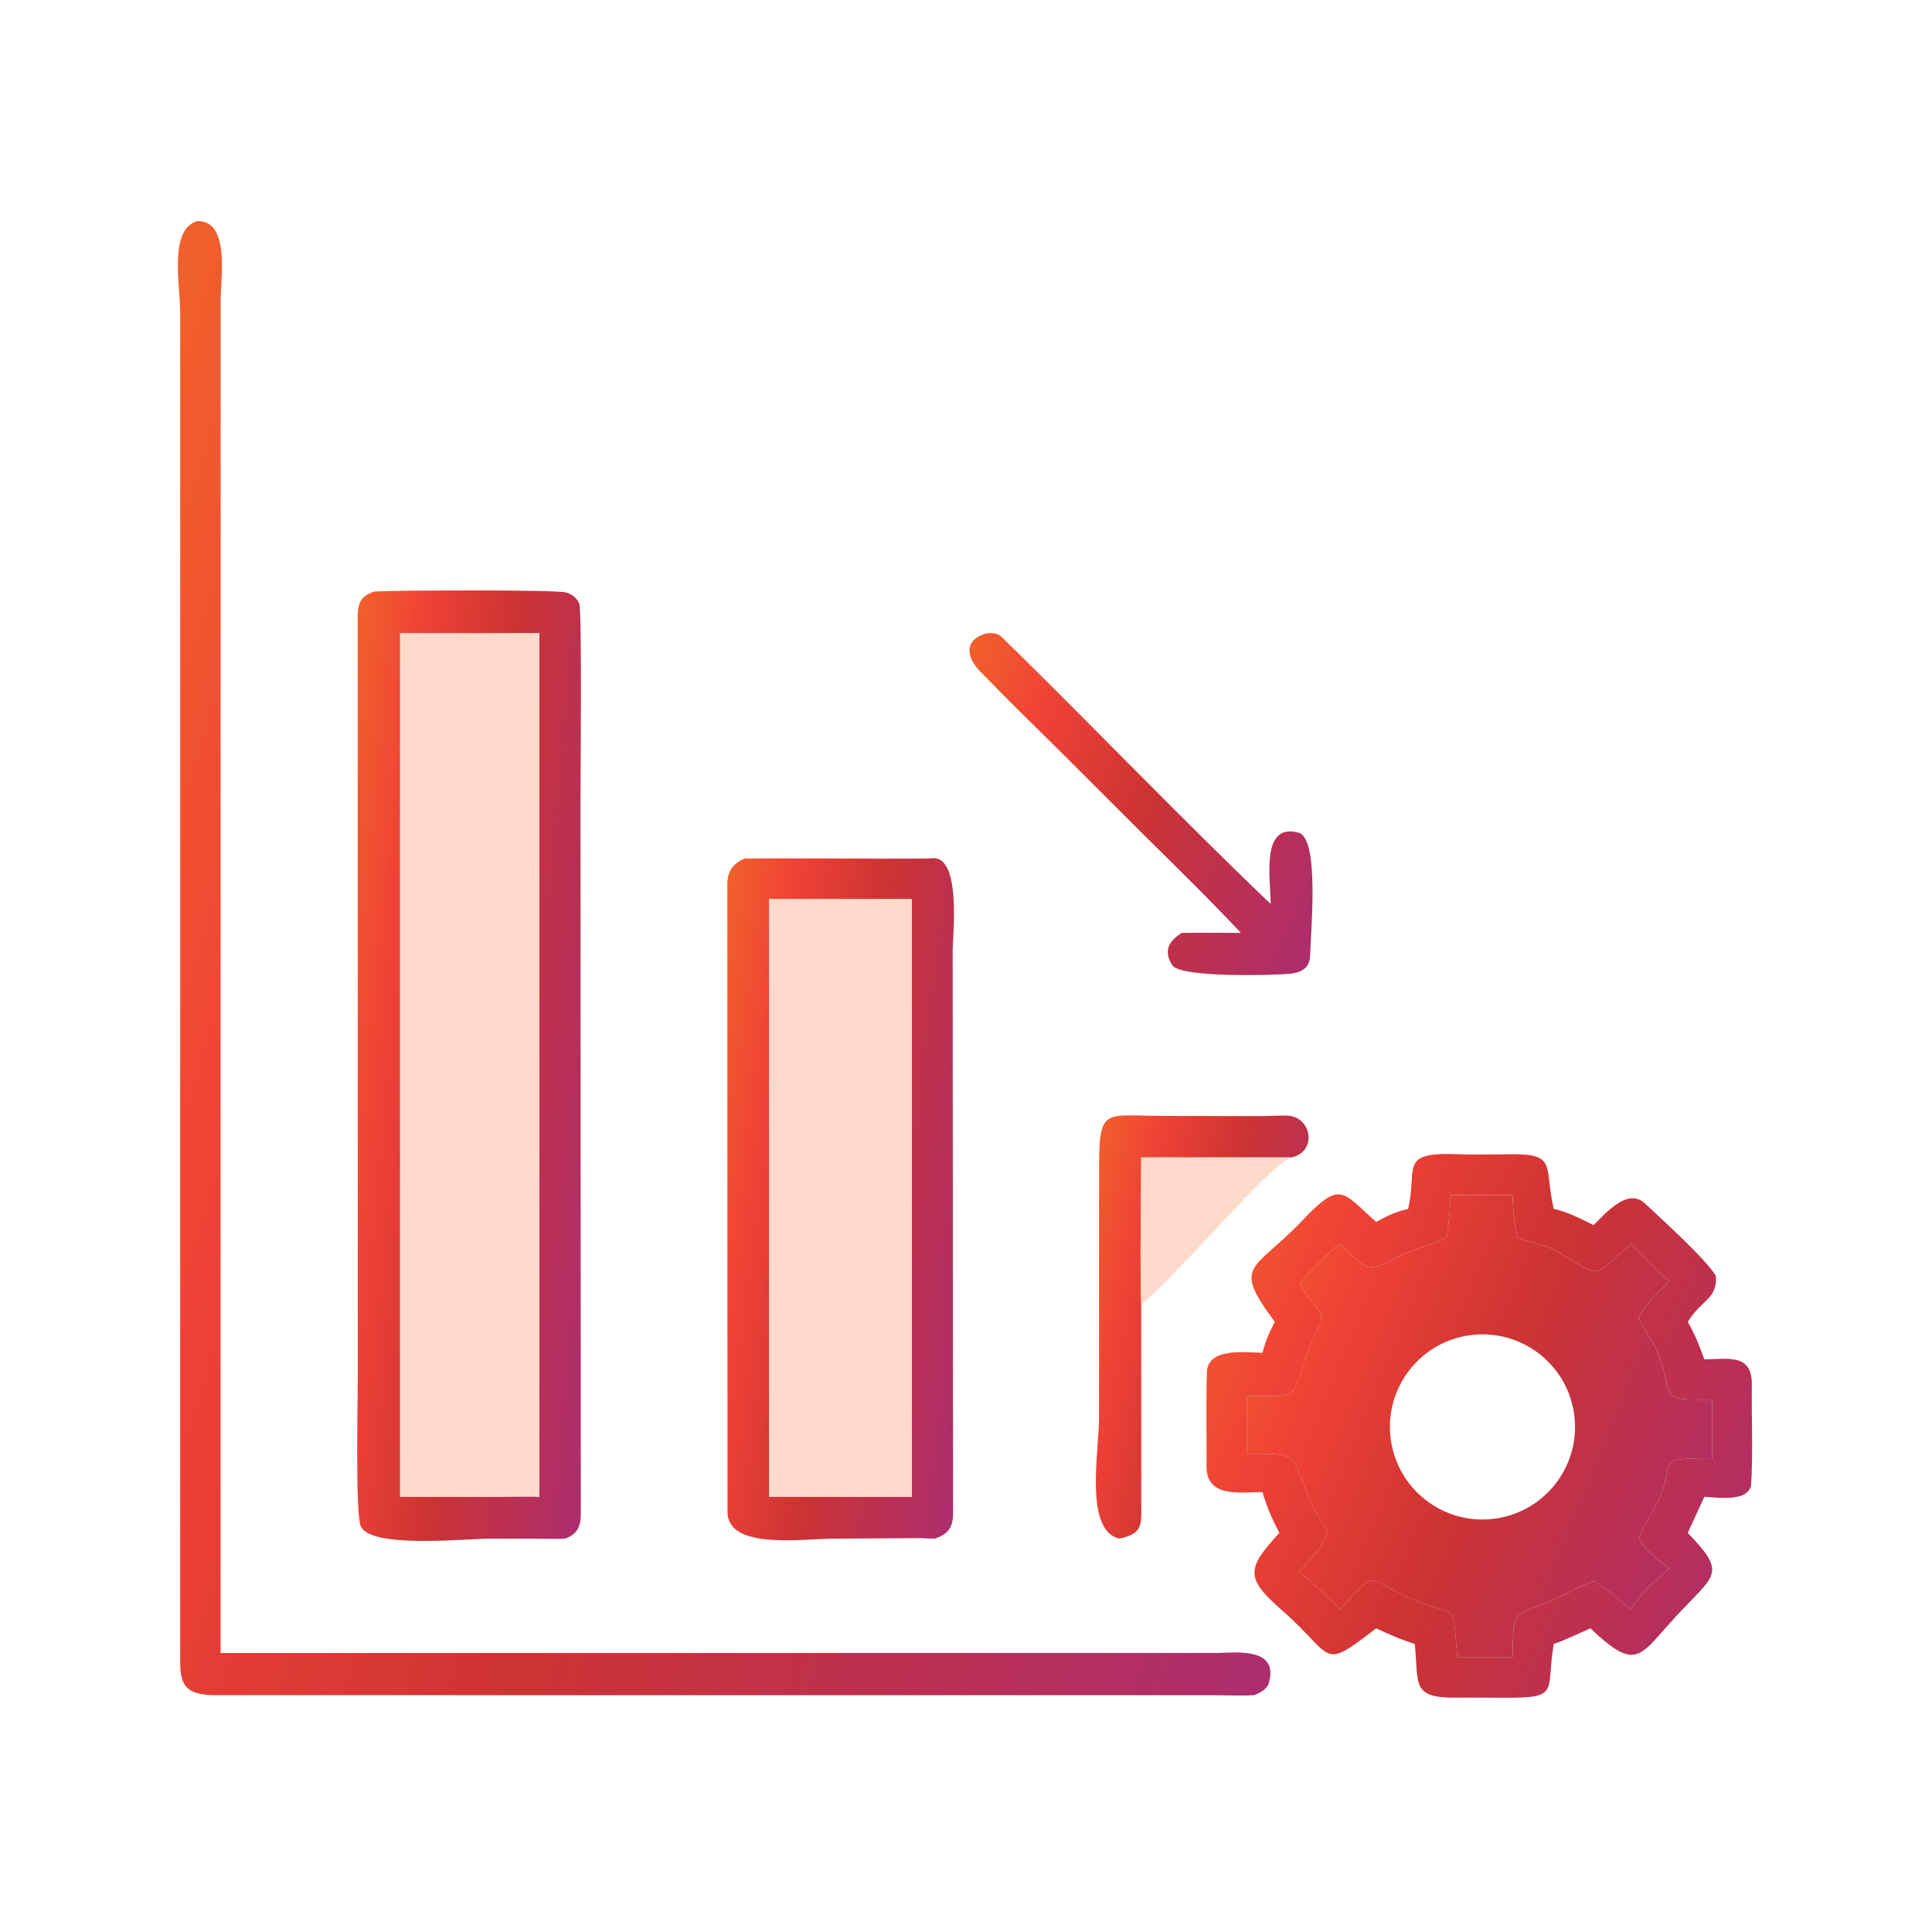 <?xml version="1.0" encoding="UTF-8"?> <svg xmlns="http://www.w3.org/2000/svg" width="112" height="112" viewBox="0 0 112 112" fill="none"><path d="M72.696 98.271C72.072 98.313 71.021 98.275 70.362 98.274L12.338 98.271C11.023 98.218 10.442 97.901 10.447 96.414L10.447 18.154C10.447 16.503 9.777 13.305 11.429 12.817C13.353 12.764 12.79 16.141 12.789 17.477L12.787 95.827L70.545 95.823C71.527 95.819 74.194 95.436 73.549 97.587C73.45 97.917 73.021 98.165 72.696 98.271Z" fill="url(#paint0_linear_1096_2564)"></path><path d="M32.764 89.194C32.31 89.23 31.67 89.201 31.2 89.199L28.452 89.194C27.034 89.192 21.429 89.802 20.905 88.453C20.592 87.646 20.744 80.958 20.744 79.643L20.733 35.856C20.728 35.008 20.86 34.572 21.705 34.29C23.194 34.216 32.255 34.179 32.821 34.349C33.161 34.451 33.431 34.652 33.577 34.982C33.747 35.367 33.65 45.344 33.65 46.573L33.67 87.729C33.678 88.453 33.485 88.945 32.764 89.194ZM23.196 36.712V86.773L28.865 86.769C29.32 86.769 30.894 86.729 31.263 86.773V36.712H23.196Z" fill="url(#paint1_linear_1096_2564)"></path><path d="M71.938 54.081C70.14 52.163 68.081 50.155 66.211 48.301L61.637 43.731C60.014 42.131 58.386 40.542 56.801 38.901C55.961 38.03 55.921 37.071 57.189 36.712C57.488 36.688 57.838 36.696 58.063 36.917C63.279 42.019 68.405 47.383 73.662 52.403C73.657 50.923 73.064 47.674 75.281 48.271C76.514 48.603 75.974 54.11 75.953 55.311C75.939 56.083 75.55 56.328 74.866 56.444C73.783 56.546 68.402 56.69 67.95 55.949C67.423 55.085 67.771 54.552 68.507 54.081C69.646 54.067 70.798 54.079 71.938 54.081Z" fill="url(#paint2_linear_1096_2564)"></path><path d="M23.195 86.773V36.712H31.262V86.773C30.893 86.729 29.319 86.769 28.864 86.769L23.195 86.773Z" fill="#FFD9C9"></path><path d="M54.216 89.195C53.884 89.201 53.496 89.166 53.145 89.168L48.339 89.197C46.547 89.197 42.187 89.871 42.175 87.653L42.164 51.27C42.162 50.529 42.486 50.057 43.157 49.772C46.741 49.736 50.335 49.799 53.918 49.77C55.779 49.388 55.227 54.199 55.227 55.16L55.251 87.743C55.248 88.564 54.961 88.914 54.216 89.195ZM44.588 52.123V86.773H52.865V52.123H44.588Z" fill="url(#paint3_linear_1096_2564)"></path><path d="M44.586 86.773V52.123H52.864V86.773H44.586Z" fill="#FFD9C9"></path><path d="M74.868 67.099H66.157C66.157 69.821 66.076 72.933 66.157 75.612L66.161 87.111C66.161 88.376 66.293 88.89 64.894 89.194C62.835 88.729 63.714 84.113 63.713 82.189L63.714 67.951C63.714 64.118 63.917 64.689 67.469 64.691L72.968 64.704C73.503 64.707 74.118 64.655 74.636 64.676C76.031 64.731 76.4 66.751 74.868 67.099Z" fill="url(#paint4_linear_1096_2564)"></path><path d="M81.63 70.079C82.203 67.684 81.018 66.762 84.576 66.913C85.362 66.947 86.43 66.916 87.24 66.918C90.361 66.838 89.473 67.487 90.07 70.079C90.903 70.26 91.615 70.648 92.381 71.019C93.067 70.362 94.347 68.809 95.364 69.769C96.23 70.587 98.921 73.009 99.472 73.966C99.557 75.324 98.66 75.311 97.842 76.629C98.284 77.41 98.499 77.971 98.802 78.804C100.181 78.79 101.592 78.439 101.557 80.312C101.529 82.195 101.63 84.121 101.52 85.996C101.454 87.121 99.504 86.803 98.802 86.773L97.842 88.86C99.969 91.096 99.548 91.21 97.572 93.263C95.01 95.925 95.058 97.097 92.195 94.395C91.536 94.684 90.731 95.082 90.07 95.304C89.595 98.105 90.527 98.451 87.051 98.418C86.342 98.412 85.274 98.415 84.484 98.414C81.78 98.456 82.252 97.637 82.017 95.304C81.203 95.046 80.544 94.753 79.778 94.395C76.511 96.912 77.418 96.063 74.335 93.365C72.173 91.473 72.253 90.94 74.171 88.86C73.714 88.016 73.464 87.406 73.185 86.495C71.9 86.5 69.934 86.857 69.943 84.995C69.953 83.145 69.912 81.286 69.968 79.436C70.153 78.101 72.267 78.411 73.185 78.422C73.404 77.644 73.526 77.349 73.903 76.629C71.385 73.238 72.649 73.754 75.519 70.732C77.716 68.419 77.795 69.069 79.778 70.838C80.438 70.468 80.902 70.261 81.63 70.079ZM86.753 69.285H84.115C84.052 70.033 83.995 71.02 83.86 71.735C83.136 72.189 81.831 72.386 81.036 72.857C79.124 73.99 79.083 73.363 77.688 72.094C77.129 72.484 75.684 73.908 75.325 74.455C76.989 76.975 76.895 75.561 75.784 78.43C74.724 81.165 75.546 80.953 72.295 80.925V84.275C75.239 84.284 74.853 84.183 75.865 86.839C76.084 87.412 76.681 88.19 76.953 88.86C76.613 89.821 75.908 90.37 75.325 91.127C76.019 91.703 77.07 92.646 77.688 93.293C79.914 90.815 79.193 91.558 81.807 92.682C84.613 93.889 84.177 92.618 84.484 96.084H85.379H87.68C87.764 93.15 87.581 93.797 90.121 92.701C90.853 92.386 91.641 91.902 92.381 91.667C93.11 92.003 93.85 92.766 94.537 93.293C95.053 92.427 95.986 91.541 96.786 90.941C96.115 90.441 95.451 89.907 94.991 89.194C95.206 88.629 95.638 87.908 95.952 87.33C97.403 84.661 95.567 84.542 99.254 84.539C99.254 83.415 99.241 82.261 99.254 81.138C96.229 81.138 97.071 81.234 96.18 78.599C95.952 77.925 95.279 77.086 94.991 76.369C95.357 75.626 96.185 74.88 96.786 74.27C95.912 73.555 95.324 72.826 94.537 72.094C92.142 74.271 92.89 74.052 90.156 72.474C89.693 72.207 88.551 72.003 87.986 71.735C87.795 71.067 87.712 70.005 87.68 69.285C87.373 69.284 87.06 69.28 86.753 69.285Z" fill="url(#paint5_linear_1096_2564)"></path><path d="M66.157 67.099H74.868C73.847 67.256 68.058 74.143 66.157 75.613C66.076 72.934 66.157 69.822 66.157 67.099Z" fill="#FFD9C9"></path><path d="M84.113 69.285H86.752C87.058 69.28 87.372 69.284 87.679 69.285C87.71 70.005 87.793 71.067 87.985 71.735C88.55 72.003 89.692 72.208 90.154 72.475C92.889 74.053 92.14 74.271 94.536 72.094C95.322 72.827 95.91 73.555 96.784 74.271C96.183 74.88 95.356 75.626 94.99 76.369C95.277 77.087 95.95 77.925 96.178 78.599C97.069 81.234 96.228 81.138 99.252 81.139C99.239 82.261 99.252 83.415 99.252 84.54C95.566 84.542 97.401 84.662 95.951 87.331C95.637 87.908 95.204 88.63 94.99 89.195C95.449 89.907 96.114 90.441 96.784 90.941C95.984 91.542 95.051 92.427 94.536 93.293C93.848 92.767 93.108 92.003 92.379 91.667C91.639 91.902 90.851 92.386 90.119 92.702C87.579 93.797 87.762 93.15 87.679 96.084H85.377H84.482C84.175 92.618 84.611 93.89 81.805 92.683C79.191 91.558 79.912 90.816 77.687 93.293C77.068 92.646 76.017 91.703 75.323 91.127C75.906 90.37 76.612 89.822 76.951 88.86C76.679 88.19 76.082 87.412 75.864 86.839C74.852 84.184 75.237 84.285 72.293 84.275V80.925C75.544 80.953 74.722 81.165 75.782 78.43C76.894 75.561 76.987 76.975 75.323 74.455C75.682 73.908 77.128 72.484 77.687 72.094C79.081 73.364 79.122 73.991 81.034 72.858C81.829 72.386 83.135 72.189 83.859 71.735C83.993 71.02 84.051 70.033 84.113 69.285ZM85.299 77.393C82.365 77.747 80.269 80.405 80.611 83.34C80.952 86.275 83.602 88.382 86.538 88.053C89.491 87.722 91.613 85.053 91.27 82.101C90.927 79.149 88.249 77.038 85.299 77.393Z" fill="url(#paint6_linear_1096_2564)"></path><defs><linearGradient id="paint0_linear_1096_2564" x1="8.429" y1="9.462" x2="97.48" y2="36.538" gradientUnits="userSpaceOnUse"><stop stop-color="#F2662A"></stop><stop offset="0.236" stop-color="#EF4136"></stop><stop offset="0.497" stop-color="#CC3333"></stop><stop offset="1" stop-color="#A82C76"></stop></linearGradient><linearGradient id="paint1_linear_1096_2564" x1="20.321" y1="32.065" x2="40.06" y2="33.972" gradientUnits="userSpaceOnUse"><stop stop-color="#F2662A"></stop><stop offset="0.236" stop-color="#EF4136"></stop><stop offset="0.497" stop-color="#CC3333"></stop><stop offset="1" stop-color="#A82C76"></stop></linearGradient><linearGradient id="paint2_linear_1096_2564" x1="55.608" y1="35.925" x2="81.731" y2="46.679" gradientUnits="userSpaceOnUse"><stop stop-color="#F2662A"></stop><stop offset="0.236" stop-color="#EF4136"></stop><stop offset="0.497" stop-color="#CC3333"></stop><stop offset="1" stop-color="#A82C76"></stop></linearGradient><linearGradient id="paint3_linear_1096_2564" x1="41.773" y1="48.196" x2="61.587" y2="50.898" gradientUnits="userSpaceOnUse"><stop stop-color="#F2662A"></stop><stop offset="0.236" stop-color="#EF4136"></stop><stop offset="0.497" stop-color="#CC3333"></stop><stop offset="1" stop-color="#A82C76"></stop></linearGradient><linearGradient id="paint4_linear_1096_2564" x1="63.16" y1="63.697" x2="81.332" y2="67.446" gradientUnits="userSpaceOnUse"><stop stop-color="#F2662A"></stop><stop offset="0.236" stop-color="#EF4136"></stop><stop offset="0.497" stop-color="#CC3333"></stop><stop offset="1" stop-color="#A82C76"></stop></linearGradient><linearGradient id="paint5_linear_1096_2564" x1="68.997" y1="65.66" x2="110.543" y2="82.769" gradientUnits="userSpaceOnUse"><stop stop-color="#F2662A"></stop><stop offset="0.236" stop-color="#EF4136"></stop><stop offset="0.497" stop-color="#CC3333"></stop><stop offset="1" stop-color="#A82C76"></stop></linearGradient><linearGradient id="paint6_linear_1096_2564" x1="71.491" y1="68.231" x2="106.873" y2="82.835" gradientUnits="userSpaceOnUse"><stop stop-color="#F2662A"></stop><stop offset="0.236" stop-color="#EF4136"></stop><stop offset="0.497" stop-color="#CC3333"></stop><stop offset="1" stop-color="#A82C76"></stop></linearGradient></defs></svg> 